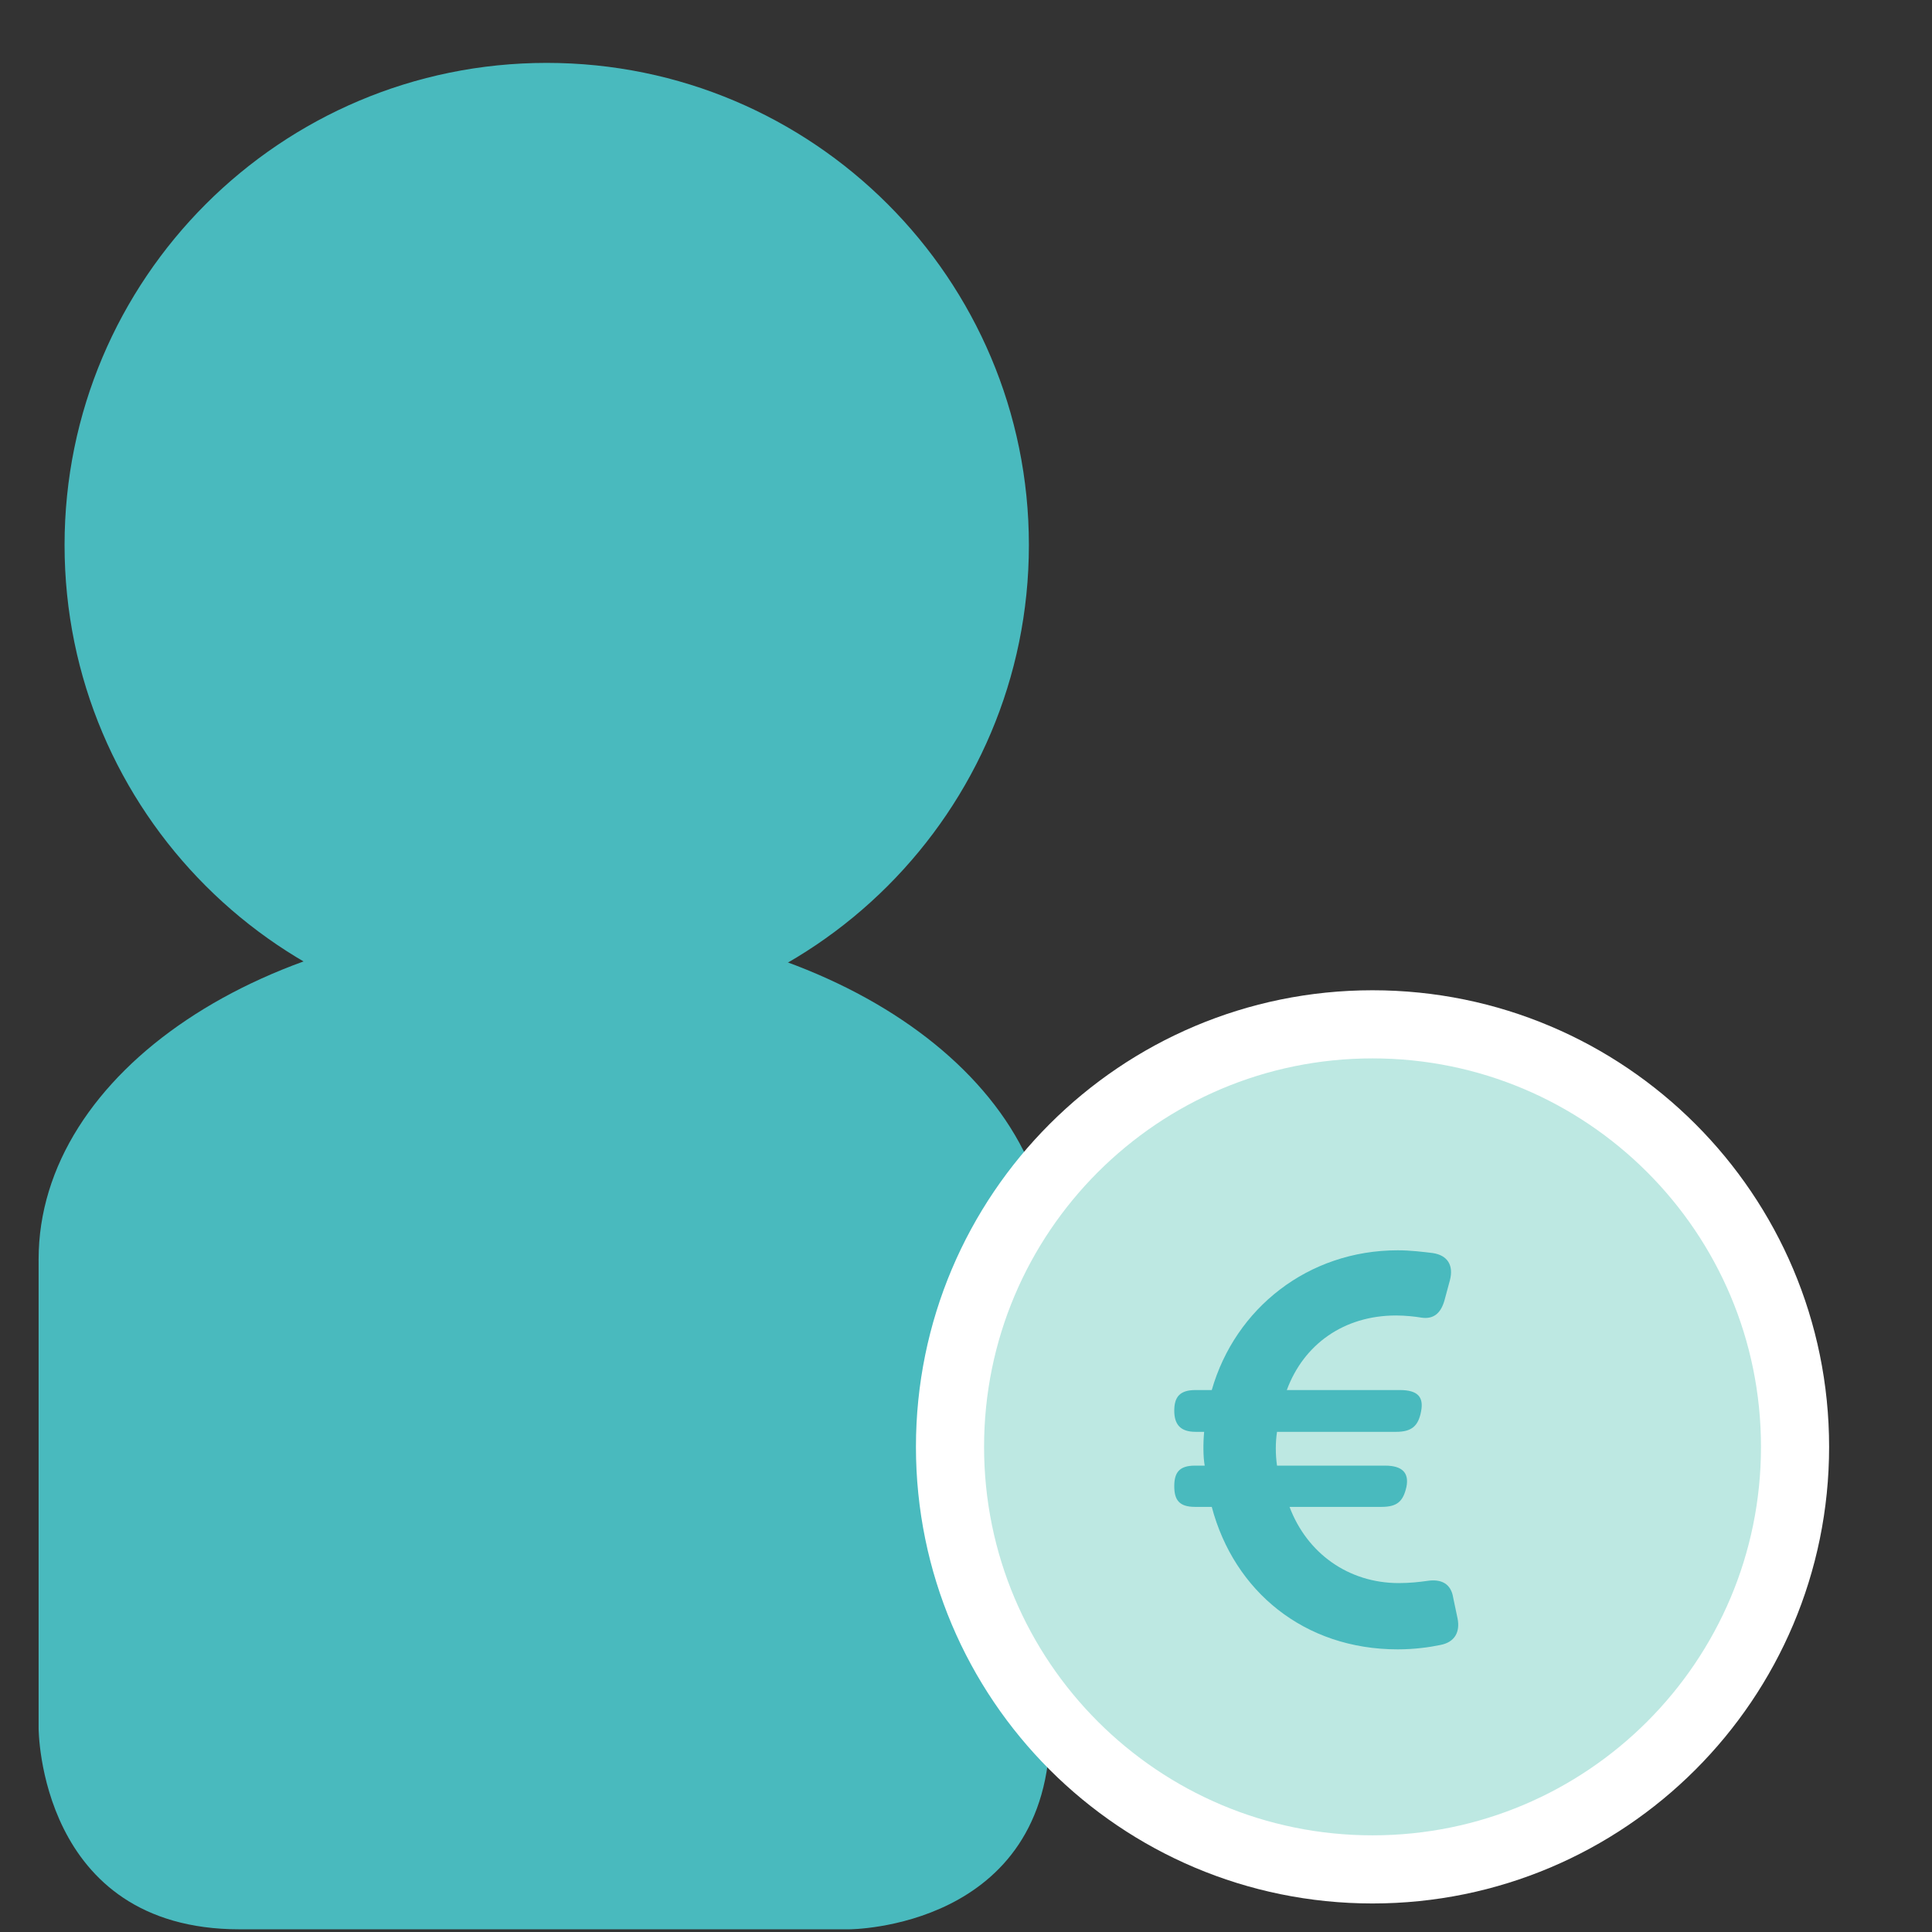<?xml version="1.0" encoding="UTF-8" standalone="no"?>
<svg
   xmlns:dc="http://purl.org/dc/elements/1.1/"
   xmlns:cc="http://creativecommons.org/ns#"
   xmlns:rdf="http://www.w3.org/1999/02/22-rdf-syntax-ns#"
   xmlns:svg="http://www.w3.org/2000/svg"
   xmlns="http://www.w3.org/2000/svg"
   viewBox="0 0 37.8 37.8"
   height="37.8"
   width="37.8"
   xml:space="preserve"
   id="svg2"
   version="1.1"><rect x="0" y="0" width="37.8" height="37.8" fill="#333333" stroke="none"/><defs
     id="defs6" /><g
     transform="matrix(1.333,0,0,-1.333,0,37.8)"
     id="g10"><g
       transform="scale(0.1)"
       id="g12"><path
         id="path14"
         style="fill:#49babe;fill-opacity:1;fill-rule:nonzero;stroke:none"
         d="m 80.246,132.805 c 39.082,0 70.77,31.683 70.77,70.769 0,39.082 -31.688,70.766 -70.77,70.766 -39.082,0 -70.77,-31.684 -70.77,-70.766 0,-39.086 31.688,-70.769 70.77,-70.769" /><path
         id="path16"
         style="fill:#49babe;fill-opacity:1;fill-rule:nonzero;stroke:none"
         d="m 79.894,49.035 c 40.996,0 74.227,22.25 74.227,49.703 0,27.45 -33.23,49.703 -74.227,49.703 -40.992,0 -74.227,-22.253 -74.227,-49.703 0,-27.453 33.234,-49.703 74.227,-49.703" /><path
         id="path18"
         style="fill:#49babe;fill-opacity:1;fill-rule:nonzero;stroke:none"
         d="m 5.668,98.738 v -68.836 c 0,0 0,-29.508 29.508,-29.508 h 89.441 c 0,0 29.504,0 29.504,29.508 v 68.836 H 5.668" /><path
         id="path20"
         style="fill:#49babe;fill-opacity:1;fill-rule:nonzero;stroke:none"
         d="m 201.453,18.336 c 29.199,0 52.867,23.672 52.867,52.867 0,29.199 -23.668,52.867 -52.867,52.867 -29.195,0 -52.867,-23.668 -52.867,-52.867 0,-29.195 23.672,-52.867 52.867,-52.867" /><path
         id="path22"
         style="fill:none;stroke:#ffffff;stroke-width:27.603;stroke-linecap:butt;stroke-linejoin:miter;stroke-miterlimit:4;stroke-dasharray:none;stroke-opacity:1"
         d="m 201.453,18.336 c 29.199,0 52.867,23.672 52.867,52.867 0,29.199 -23.668,52.867 -52.867,52.867 -29.195,0 -52.867,-23.668 -52.867,-52.867 0,-29.195 23.672,-52.867 52.867,-52.867 z" /><path
         id="path24"
         style="fill:#bde8e2;fill-opacity:1;fill-rule:nonzero;stroke:none"
         d="m 201.453,9.188 c 34.25,0 62.016,27.766 62.016,62.016 0,34.25 -27.766,62.02 -62.016,62.02 -34.25,0 -62.015,-27.77 -62.015,-62.02 0,-34.25 27.765,-62.016 62.015,-62.016" /><path
         id="path26"
         style="fill:none;stroke:#ffffff;stroke-width:10;stroke-linecap:butt;stroke-linejoin:miter;stroke-miterlimit:4;stroke-dasharray:none;stroke-opacity:1"
         d="m 201.453,9.188 c 34.25,0 62.016,27.766 62.016,62.016 0,34.25 -27.766,62.02 -62.016,62.02 -34.25,0 -62.015,-27.77 -62.015,-62.02 0,-34.25 27.765,-62.016 62.015,-62.016 z" /><path
         id="path28"
         style="fill:#49babe;fill-opacity:1;fill-rule:nonzero;stroke:none"
         d="m 175.387,62.395 h 2.472 c 3.274,-12.379 13.571,-20.91 27.297,-20.91 2.473,0 4.707,0.32 6.223,0.637 2.156,0.398 2.953,1.914 2.555,3.906 l -0.637,3.031 c -0.32,2.074 -1.758,2.793 -3.832,2.473 -1.117,-0.16 -2.555,-0.32 -4.149,-0.32 -7.421,0 -13.488,4.395 -16.043,11.184 h 13.489 c 2.312,0 3.191,0.797 3.672,2.949 0.398,1.992 -0.559,3.105 -3.114,3.105 h -15.882 c -0.239,1.602 -0.239,3.441 0,4.961 h 17.476 c 2.316,0 3.274,0.875 3.672,3.027 0.398,2.07 -0.477,3.106 -3.109,3.106 h -16.602 c 2.473,6.711 8.379,10.945 16.039,10.945 1.359,0 2.797,-0.16 3.754,-0.32 1.676,-0.238 2.793,0.559 3.352,2.551 l 0.796,2.953 c 0.559,2.148 -0.32,3.664 -2.554,3.984 -1.356,0.16 -3.192,0.399 -5.106,0.399 -13.168,0 -23.863,-8.532 -27.297,-20.512 h -2.394 c -2.313,0 -3.11,-1.035 -3.11,-3.027 0,-1.992 0.875,-3.105 3.11,-3.105 h 1.277 c -0.156,-1.602 -0.156,-3.68 0.082,-4.961 h -1.437 c -2.317,0 -3.032,-1.035 -3.032,-3.027 0,-1.992 0.715,-3.027 3.032,-3.027" /></g></g></svg>